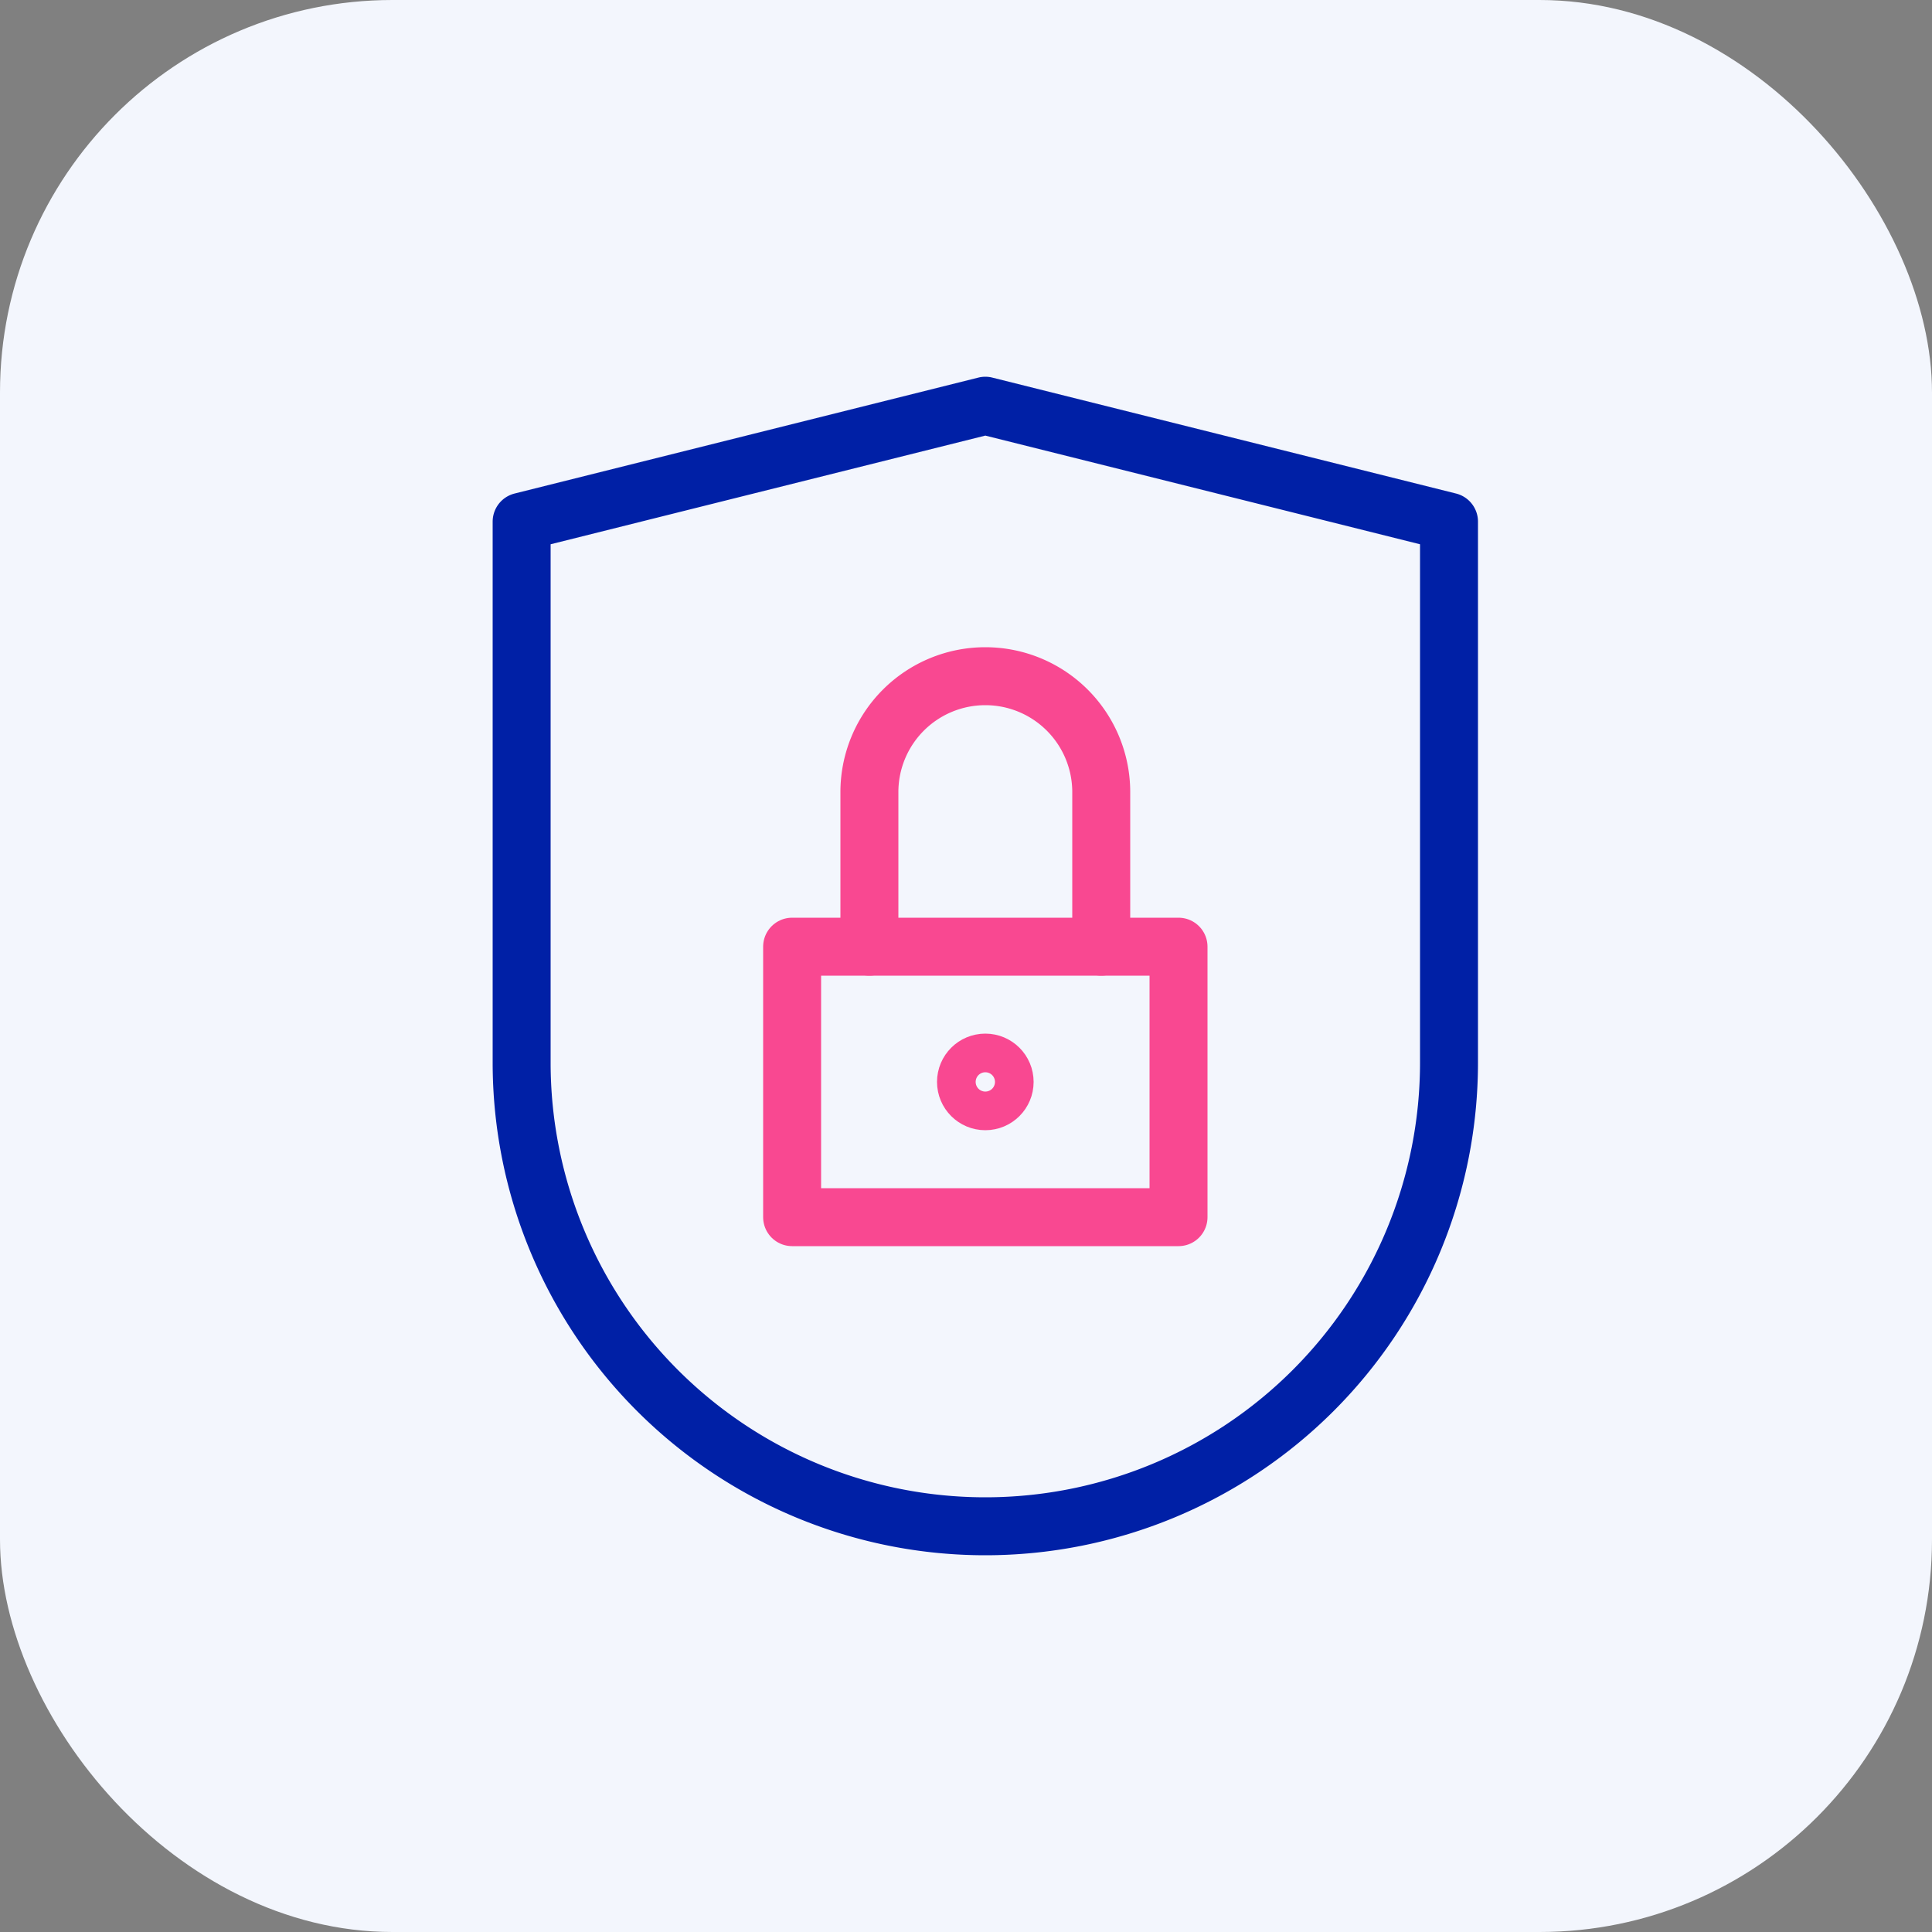 <svg xmlns="http://www.w3.org/2000/svg" height="150" width="150" viewBox="0 0 64 64"><rect x="0" y="0" width="64" height="64" fill="#808080" stroke="none"/><title>privacy 3</title><rect data-element="frame" x="0" y="0" width="64" height="64" rx="13" ry="13" stroke="none" fill="#f3f6fd"></rect><g transform="translate(11.52 11.52) scale(0.64)" stroke-linejoin="round" fill="none" stroke="#0020a6" stroke-linecap="round" class="nc-icon-wrapper" stroke-width="3"><path d="M57,37A24,24,0,0,1,9,37V9L33,3,57,9Z"></path><circle cx="33" cy="38" r="1" stroke="#f94891"></circle><rect x="23" y="31" width="20" height="14" stroke="#f94891"></rect><path d="M27,31V23a6,6,0,0,1,6-6h0a6,6,0,0,1,6,6v8" stroke="#f94891"></path></g></svg>